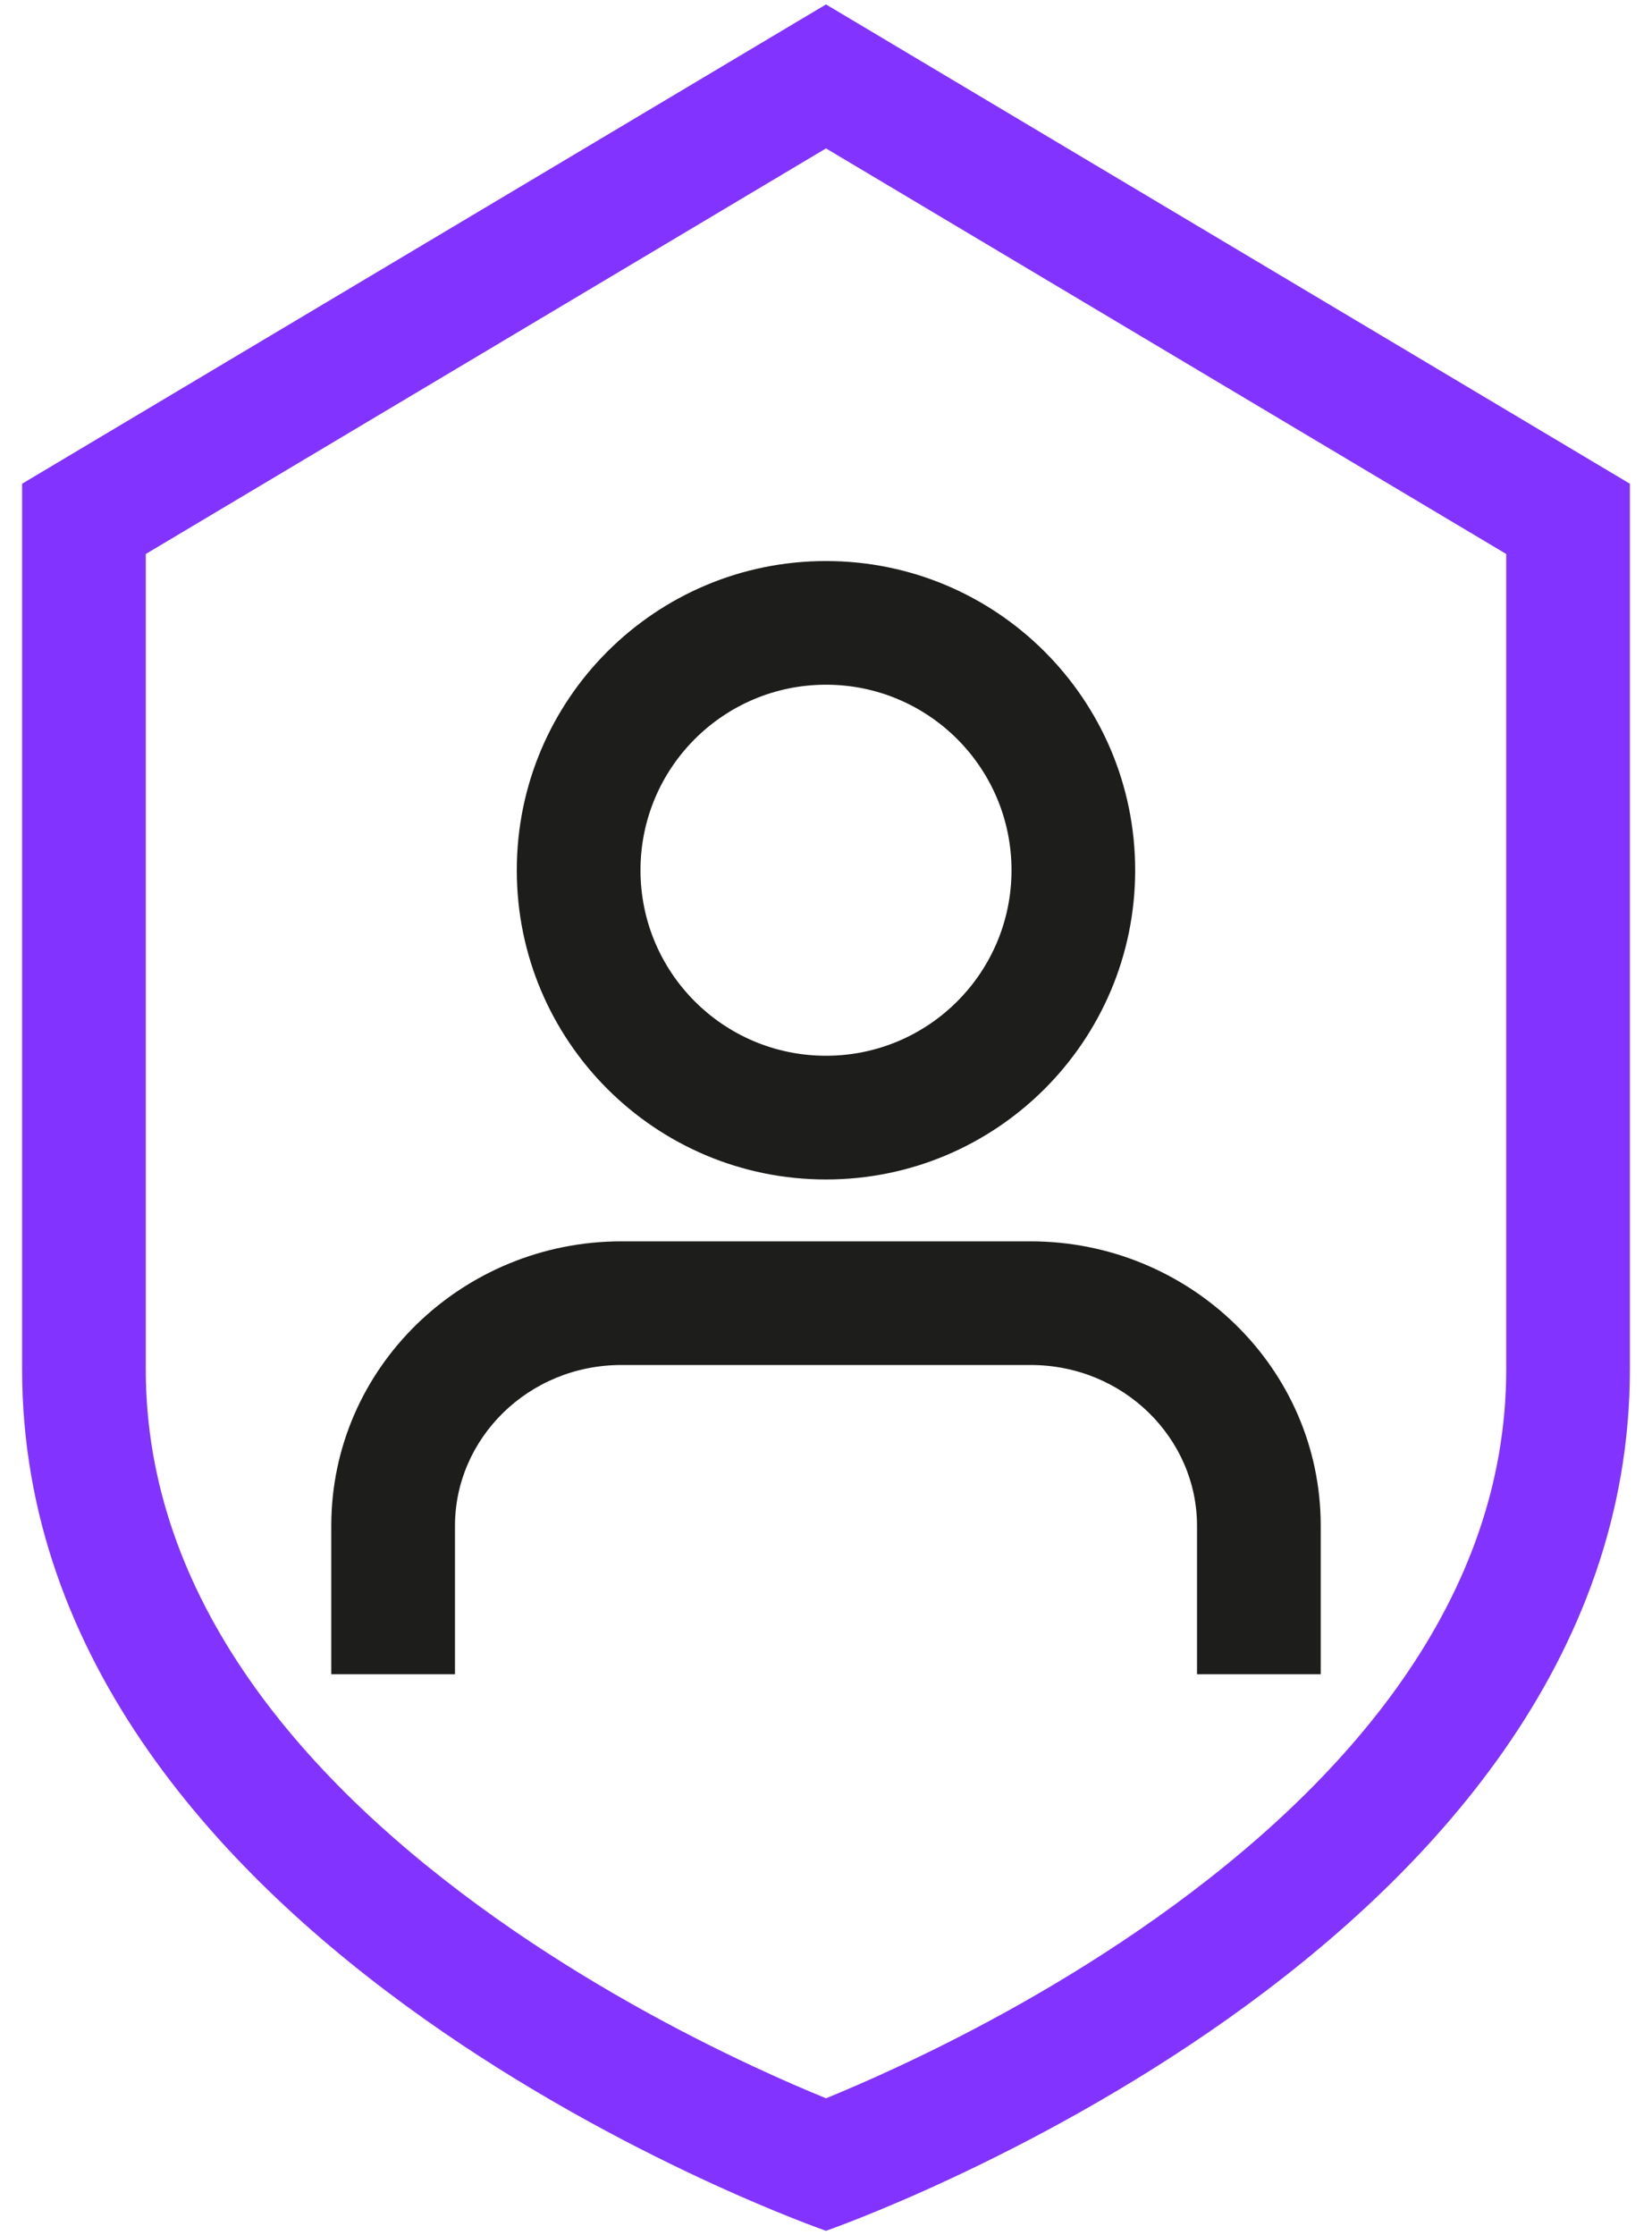 <svg width="34" height="46" viewBox="0 0 34 46" fill="none" xmlns="http://www.w3.org/2000/svg">
<path fill-rule="evenodd" clip-rule="evenodd" d="M17 14.091C14.891 14.091 13.182 15.8 13.182 17.909C13.182 20.018 14.891 21.727 17 21.727C19.109 21.727 20.818 20.018 20.818 17.909C20.818 15.8 19.109 14.091 17 14.091ZM10.636 17.909C10.636 14.395 13.485 11.546 17 11.546C20.514 11.546 23.363 14.395 23.363 17.909C23.363 21.424 20.514 24.273 17 24.273C13.485 24.273 10.636 21.424 10.636 17.909Z" fill="#1D1D1B"/>
<path fill-rule="evenodd" clip-rule="evenodd" d="M6.818 31.4C6.818 28.139 9.525 25.546 12.79 25.546H21.21C24.474 25.546 27.182 28.139 27.182 31.4V34.455H24.636V31.4C24.636 29.605 23.13 28.091 21.21 28.091H12.79C10.87 28.091 9.364 29.605 9.364 31.4V34.455H6.818V31.4Z" fill="#1D1D1B"/>
<path fill-rule="evenodd" clip-rule="evenodd" d="M17 43.182C17.393 43.021 17.908 42.801 18.508 42.52C19.966 41.84 21.892 40.822 23.801 39.469C27.726 36.686 31 32.918 31 28.18V11.401L17 3.054L3 11.401V28.18C3 32.918 6.274 36.686 10.199 39.469C12.108 40.822 14.034 41.84 15.492 42.52C16.092 42.801 16.607 43.021 17 43.182ZM0.455 9.955L17 0.091L33.545 9.955V28.18C33.545 40.182 17 45.909 17 45.909C17 45.909 0.455 40.182 0.455 28.18V9.955Z" fill="#8233FF"/>
</svg>
